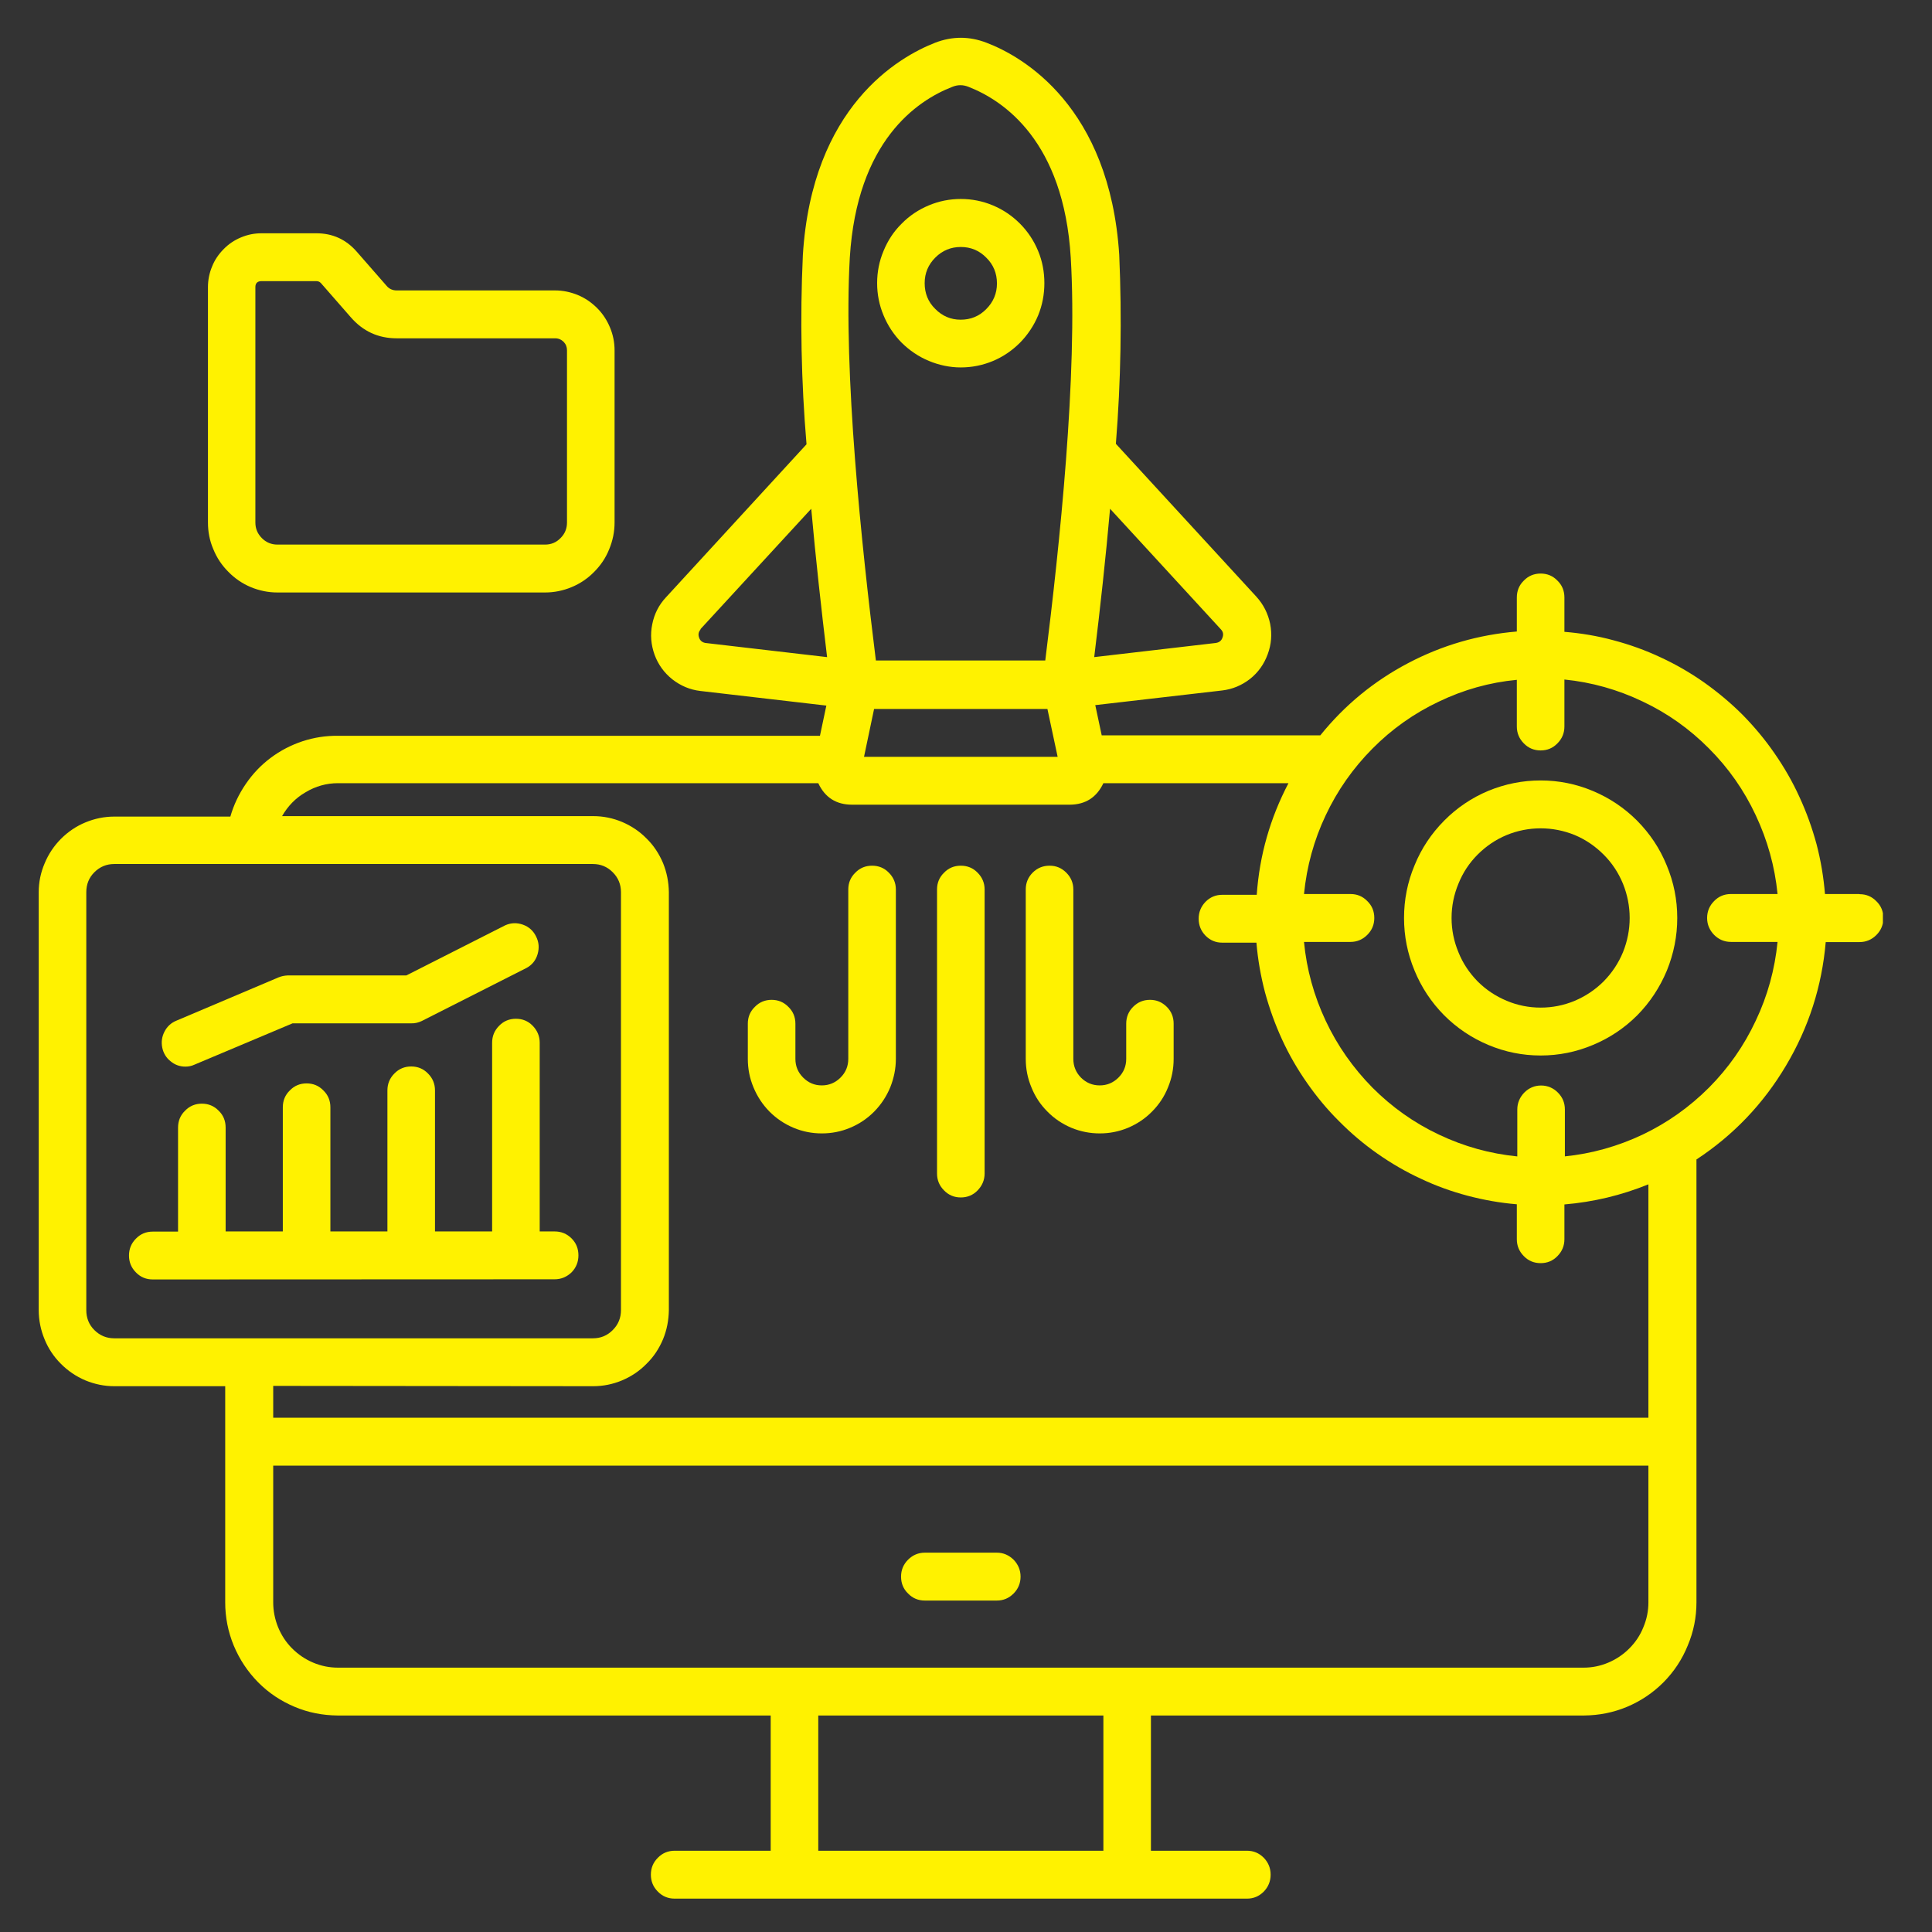 <svg xmlns="http://www.w3.org/2000/svg" xmlns:xlink="http://www.w3.org/1999/xlink" width="66" viewBox="0 0 49.5 49.5" height="66" preserveAspectRatio="xMidYMid meet"><rect x="0" y="0" width="49.5" height="49.5" fill="#333333" stroke="none"/><defs><clipPath id="2401a456bb"><path d="M 0.992 0.781 L 48.242 0.781 L 48.242 48.781 L 0.992 48.781 Z M 0.992 0.781 " clip-rule="nonzero"></path></clipPath></defs><path fill="#fff200" d="M 25.539 39.781 L 23.695 39.781 C 23.527 39.781 23.383 39.844 23.266 39.961 C 23.145 40.082 23.086 40.227 23.086 40.395 C 23.086 40.566 23.145 40.711 23.266 40.828 C 23.383 40.949 23.527 41.008 23.695 41.008 L 25.539 41.008 C 25.707 41.008 25.848 40.949 25.969 40.828 C 26.086 40.711 26.148 40.566 26.148 40.395 C 26.148 40.227 26.086 40.082 25.969 39.961 C 25.848 39.844 25.707 39.781 25.539 39.781 Z M 25.539 39.781 " fill-opacity="1" fill-rule="nonzero"></path><path fill="#fff200" d="M 24.617 9.414 C 24.902 9.414 25.176 9.359 25.438 9.25 C 25.699 9.141 25.93 8.984 26.133 8.781 C 26.332 8.578 26.488 8.344 26.598 8.082 C 26.707 7.816 26.758 7.539 26.758 7.254 C 26.758 6.969 26.707 6.691 26.598 6.43 C 26.488 6.164 26.332 5.93 26.133 5.73 C 25.93 5.527 25.699 5.371 25.438 5.262 C 25.176 5.152 24.902 5.098 24.617 5.098 C 24.332 5.098 24.059 5.152 23.797 5.262 C 23.535 5.371 23.301 5.527 23.102 5.73 C 22.898 5.93 22.746 6.164 22.637 6.43 C 22.527 6.691 22.473 6.969 22.473 7.254 C 22.473 7.539 22.527 7.816 22.637 8.078 C 22.746 8.344 22.902 8.578 23.102 8.781 C 23.305 8.98 23.535 9.137 23.797 9.246 C 24.059 9.355 24.332 9.414 24.617 9.414 Z M 24.617 6.328 C 24.871 6.328 25.09 6.418 25.27 6.602 C 25.453 6.781 25.543 7.004 25.543 7.262 C 25.543 7.52 25.449 7.738 25.27 7.918 C 25.09 8.102 24.871 8.191 24.613 8.191 C 24.359 8.191 24.141 8.098 23.961 7.914 C 23.777 7.734 23.691 7.512 23.691 7.254 C 23.691 7 23.781 6.781 23.965 6.598 C 24.145 6.418 24.363 6.328 24.617 6.328 Z M 24.617 6.328 " fill-opacity="1" fill-rule="nonzero"></path><path fill="#fff200" d="M 24.617 30.68 C 24.785 30.68 24.93 30.621 25.047 30.5 C 25.164 30.379 25.227 30.234 25.227 30.066 L 25.227 22.789 C 25.227 22.621 25.164 22.477 25.047 22.359 C 24.93 22.238 24.785 22.18 24.617 22.18 C 24.449 22.18 24.305 22.238 24.188 22.359 C 24.066 22.477 24.008 22.621 24.008 22.789 L 24.008 30.066 C 24.008 30.234 24.066 30.379 24.188 30.5 C 24.305 30.621 24.449 30.68 24.617 30.68 Z M 24.617 30.68 " fill-opacity="1" fill-rule="nonzero"></path><path fill="#fff200" d="M 28.176 29.039 C 28.43 29.039 28.668 28.992 28.902 28.895 C 29.133 28.797 29.34 28.66 29.516 28.48 C 29.695 28.301 29.832 28.094 29.926 27.859 C 30.023 27.625 30.07 27.383 30.07 27.129 L 30.07 26.227 C 30.07 26.059 30.012 25.914 29.895 25.797 C 29.773 25.676 29.633 25.617 29.465 25.617 C 29.293 25.617 29.152 25.676 29.031 25.797 C 28.914 25.914 28.855 26.059 28.855 26.227 L 28.855 27.129 C 28.855 27.316 28.789 27.477 28.656 27.609 C 28.523 27.742 28.363 27.809 28.176 27.809 C 27.988 27.809 27.828 27.742 27.695 27.609 C 27.566 27.477 27.5 27.316 27.5 27.129 L 27.5 22.789 C 27.5 22.621 27.438 22.477 27.32 22.359 C 27.199 22.238 27.059 22.18 26.891 22.18 C 26.723 22.18 26.578 22.238 26.457 22.359 C 26.34 22.477 26.281 22.621 26.281 22.789 L 26.281 27.129 C 26.281 27.383 26.328 27.625 26.426 27.859 C 26.52 28.094 26.656 28.301 26.836 28.48 C 27.012 28.66 27.219 28.797 27.449 28.895 C 27.684 28.992 27.926 29.039 28.176 29.039 Z M 28.176 29.039 " fill-opacity="1" fill-rule="nonzero"></path><path fill="#fff200" d="M 21.055 29.039 C 21.309 29.039 21.551 28.992 21.781 28.895 C 22.016 28.797 22.219 28.66 22.398 28.48 C 22.574 28.301 22.711 28.094 22.809 27.859 C 22.902 27.625 22.953 27.383 22.953 27.129 L 22.953 22.789 C 22.953 22.621 22.891 22.477 22.773 22.359 C 22.656 22.238 22.512 22.18 22.344 22.18 C 22.176 22.18 22.031 22.238 21.914 22.359 C 21.793 22.477 21.734 22.621 21.734 22.789 L 21.734 27.129 C 21.734 27.316 21.668 27.477 21.535 27.609 C 21.402 27.742 21.242 27.809 21.055 27.809 C 20.867 27.809 20.711 27.742 20.578 27.609 C 20.445 27.477 20.379 27.316 20.379 27.129 L 20.379 26.227 C 20.379 26.059 20.32 25.914 20.199 25.797 C 20.082 25.676 19.938 25.617 19.77 25.617 C 19.602 25.617 19.457 25.676 19.34 25.797 C 19.219 25.914 19.16 26.059 19.16 26.227 L 19.16 27.129 C 19.16 27.383 19.207 27.625 19.305 27.859 C 19.402 28.094 19.539 28.301 19.715 28.48 C 19.895 28.66 20.098 28.797 20.332 28.895 C 20.562 28.992 20.805 29.039 21.055 29.039 Z M 21.055 29.039 " fill-opacity="1" fill-rule="nonzero"></path><path fill="#fff200" d="M 14.211 32.777 C 14.379 32.777 14.523 32.715 14.645 32.598 C 14.762 32.477 14.82 32.332 14.82 32.164 C 14.82 31.992 14.762 31.848 14.645 31.73 C 14.523 31.609 14.379 31.551 14.211 31.551 L 13.828 31.551 L 13.828 26.715 C 13.828 26.547 13.766 26.402 13.648 26.281 C 13.531 26.16 13.387 26.102 13.219 26.102 C 13.051 26.102 12.906 26.16 12.789 26.281 C 12.668 26.402 12.609 26.547 12.609 26.715 L 12.609 31.551 L 11.145 31.551 L 11.145 27.938 C 11.145 27.77 11.086 27.625 10.965 27.504 C 10.848 27.383 10.703 27.324 10.535 27.324 C 10.367 27.324 10.223 27.383 10.105 27.504 C 9.984 27.625 9.926 27.77 9.926 27.938 L 9.926 31.551 L 8.465 31.551 L 8.465 28.371 C 8.465 28.199 8.406 28.055 8.285 27.938 C 8.168 27.816 8.023 27.758 7.855 27.758 C 7.688 27.758 7.543 27.816 7.426 27.938 C 7.305 28.055 7.246 28.199 7.246 28.371 L 7.246 31.551 L 5.781 31.551 L 5.781 28.891 C 5.781 28.719 5.723 28.574 5.602 28.457 C 5.484 28.336 5.34 28.277 5.172 28.277 C 5.004 28.277 4.859 28.336 4.742 28.457 C 4.621 28.574 4.562 28.719 4.562 28.891 L 4.562 31.555 L 3.914 31.555 C 3.746 31.555 3.602 31.613 3.484 31.734 C 3.363 31.855 3.305 32 3.305 32.168 C 3.305 32.336 3.363 32.48 3.484 32.602 C 3.602 32.723 3.746 32.781 3.914 32.781 Z M 14.211 32.777 " fill-opacity="1" fill-rule="nonzero"></path><path fill="#fff200" d="M 4.75 27.328 C 4.832 27.328 4.91 27.312 4.984 27.277 L 7.496 26.219 L 10.535 26.219 C 10.629 26.223 10.723 26.199 10.805 26.16 L 13.488 24.801 C 13.633 24.723 13.727 24.605 13.773 24.449 C 13.82 24.289 13.809 24.141 13.734 23.992 C 13.664 23.848 13.551 23.746 13.398 23.691 C 13.246 23.637 13.094 23.641 12.945 23.707 L 10.41 24.992 L 7.367 24.992 C 7.285 24.996 7.207 25.012 7.133 25.043 L 4.516 26.152 C 4.383 26.207 4.281 26.301 4.215 26.43 C 4.148 26.559 4.129 26.695 4.156 26.836 C 4.184 26.977 4.254 27.098 4.367 27.188 C 4.477 27.281 4.605 27.328 4.75 27.328 Z M 4.75 27.328 " fill-opacity="1" fill-rule="nonzero"></path><path fill="#fff200" d="M 7.109 15.18 L 13.965 15.18 C 14.199 15.18 14.43 15.133 14.645 15.043 C 14.863 14.953 15.059 14.82 15.223 14.652 C 15.391 14.484 15.52 14.293 15.609 14.07 C 15.699 13.852 15.746 13.625 15.746 13.387 L 15.746 8.977 C 15.746 8.773 15.707 8.578 15.629 8.391 C 15.551 8.203 15.441 8.035 15.301 7.895 C 15.156 7.75 14.992 7.637 14.805 7.559 C 14.621 7.484 14.426 7.441 14.223 7.441 L 10.164 7.441 C 10.059 7.441 9.969 7.402 9.902 7.32 L 9.137 6.445 C 8.863 6.133 8.52 5.977 8.105 5.977 L 6.699 5.977 C 6.516 5.977 6.344 6.012 6.176 6.082 C 6.008 6.152 5.859 6.25 5.73 6.383 C 5.602 6.512 5.5 6.66 5.434 6.828 C 5.363 6.996 5.328 7.176 5.328 7.355 L 5.328 13.387 C 5.328 13.625 5.371 13.852 5.465 14.07 C 5.555 14.293 5.684 14.484 5.852 14.652 C 6.016 14.82 6.211 14.953 6.426 15.043 C 6.645 15.133 6.871 15.18 7.109 15.18 Z M 6.543 7.355 C 6.543 7.254 6.598 7.203 6.699 7.203 L 8.105 7.203 C 8.152 7.203 8.191 7.219 8.223 7.254 L 8.988 8.129 C 9.301 8.488 9.691 8.668 10.164 8.668 L 14.223 8.668 C 14.309 8.668 14.379 8.699 14.441 8.758 C 14.5 8.82 14.527 8.891 14.527 8.977 L 14.527 13.387 C 14.527 13.543 14.473 13.676 14.363 13.785 C 14.254 13.898 14.121 13.953 13.965 13.953 L 7.109 13.953 C 6.953 13.953 6.82 13.898 6.711 13.789 C 6.598 13.676 6.543 13.543 6.543 13.387 Z M 6.543 7.355 " fill-opacity="1" fill-rule="nonzero"></path><path fill="#fff200" d="M 39.473 19.996 C 39.008 19.996 38.562 20.086 38.133 20.262 C 37.707 20.441 37.328 20.695 37 21.027 C 36.672 21.359 36.418 21.738 36.242 22.172 C 36.062 22.602 35.973 23.051 35.973 23.52 C 35.973 23.984 36.062 24.434 36.242 24.867 C 36.418 25.297 36.672 25.68 37 26.012 C 37.328 26.34 37.707 26.594 38.133 26.773 C 38.562 26.953 39.008 27.043 39.473 27.043 C 39.938 27.043 40.383 26.953 40.812 26.773 C 41.242 26.594 41.621 26.34 41.949 26.012 C 42.277 25.68 42.527 25.297 42.707 24.867 C 42.883 24.434 42.973 23.984 42.973 23.52 C 42.973 23.051 42.883 22.602 42.703 22.172 C 42.527 21.738 42.273 21.359 41.945 21.027 C 41.617 20.699 41.238 20.445 40.812 20.266 C 40.383 20.086 39.938 19.996 39.473 19.996 Z M 39.473 25.816 C 39.172 25.816 38.879 25.758 38.602 25.641 C 38.32 25.523 38.074 25.359 37.859 25.145 C 37.645 24.926 37.48 24.68 37.367 24.398 C 37.25 24.117 37.191 23.824 37.191 23.52 C 37.191 23.215 37.25 22.922 37.367 22.641 C 37.48 22.359 37.645 22.109 37.859 21.895 C 38.074 21.68 38.32 21.512 38.602 21.395 C 38.879 21.281 39.172 21.223 39.473 21.223 C 39.777 21.223 40.066 21.281 40.348 21.395 C 40.625 21.512 40.871 21.68 41.086 21.895 C 41.301 22.109 41.465 22.359 41.582 22.641 C 41.695 22.922 41.754 23.215 41.754 23.52 C 41.754 23.824 41.695 24.117 41.582 24.398 C 41.465 24.68 41.301 24.926 41.086 25.145 C 40.871 25.359 40.625 25.523 40.348 25.641 C 40.066 25.758 39.777 25.816 39.473 25.816 Z M 39.473 25.816 " fill-opacity="1" fill-rule="nonzero"></path><g clip-path="url(#2401a456bb)"><path fill="#fff200" d="M 47.633 22.906 L 46.758 22.906 C 46.723 22.477 46.652 22.051 46.543 21.633 C 46.43 21.215 46.285 20.812 46.105 20.422 C 45.926 20.027 45.711 19.656 45.465 19.301 C 45.223 18.949 44.945 18.617 44.645 18.312 C 44.34 18.008 44.012 17.734 43.66 17.484 C 43.309 17.238 42.938 17.023 42.551 16.844 C 42.16 16.66 41.758 16.516 41.344 16.406 C 40.93 16.293 40.508 16.223 40.082 16.188 L 40.082 15.309 C 40.082 15.137 40.023 14.992 39.902 14.875 C 39.785 14.754 39.641 14.695 39.473 14.695 C 39.305 14.695 39.16 14.754 39.043 14.875 C 38.922 14.992 38.863 15.137 38.863 15.309 L 38.863 16.18 C 37.879 16.262 36.949 16.531 36.074 16.992 C 35.199 17.453 34.453 18.066 33.828 18.84 L 28.227 18.84 L 28.062 18.066 L 31.309 17.691 C 31.578 17.66 31.816 17.559 32.027 17.395 C 32.238 17.227 32.387 17.016 32.48 16.762 C 32.574 16.508 32.594 16.25 32.543 15.984 C 32.488 15.719 32.371 15.488 32.191 15.289 L 28.59 11.371 C 28.719 9.758 28.746 8.145 28.676 6.527 C 28.43 2.73 26.211 1.449 25.273 1.094 C 24.836 0.926 24.398 0.926 23.961 1.094 C 23.02 1.461 20.805 2.73 20.57 6.539 C 20.496 8.156 20.527 9.77 20.664 11.383 L 17.062 15.305 C 16.879 15.5 16.762 15.734 16.711 15.996 C 16.656 16.262 16.68 16.52 16.77 16.773 C 16.863 17.027 17.016 17.238 17.227 17.406 C 17.438 17.57 17.676 17.672 17.941 17.703 L 21.172 18.078 L 21.008 18.852 L 8.66 18.852 C 8.348 18.848 8.047 18.895 7.75 18.992 C 7.457 19.09 7.184 19.23 6.934 19.418 C 6.684 19.605 6.473 19.828 6.297 20.086 C 6.121 20.344 5.988 20.621 5.902 20.922 L 2.926 20.922 C 2.672 20.922 2.426 20.973 2.191 21.07 C 1.953 21.168 1.746 21.309 1.562 21.492 C 1.383 21.672 1.242 21.883 1.145 22.117 C 1.043 22.355 0.992 22.602 0.992 22.859 L 0.992 33.566 C 0.992 33.824 1.043 34.074 1.141 34.312 C 1.238 34.551 1.379 34.762 1.559 34.941 C 1.742 35.125 1.949 35.266 2.188 35.367 C 2.426 35.465 2.672 35.516 2.926 35.516 L 5.77 35.516 L 5.77 41.055 C 5.77 41.438 5.844 41.809 5.988 42.16 C 6.137 42.516 6.344 42.828 6.613 43.102 C 6.883 43.375 7.195 43.582 7.547 43.73 C 7.898 43.879 8.266 43.949 8.648 43.953 L 19.746 43.953 L 19.746 47.418 L 17.285 47.418 C 17.117 47.418 16.973 47.477 16.855 47.598 C 16.734 47.719 16.676 47.863 16.676 48.031 C 16.676 48.199 16.734 48.344 16.855 48.465 C 16.973 48.586 17.117 48.645 17.285 48.645 L 31.949 48.645 C 32.117 48.645 32.258 48.586 32.379 48.465 C 32.496 48.344 32.555 48.199 32.555 48.031 C 32.555 47.863 32.496 47.719 32.379 47.598 C 32.258 47.477 32.117 47.418 31.949 47.418 L 29.488 47.418 L 29.488 43.953 L 40.586 43.953 C 40.969 43.949 41.332 43.879 41.688 43.73 C 42.039 43.582 42.348 43.375 42.621 43.102 C 42.891 42.828 43.098 42.516 43.242 42.16 C 43.391 41.809 43.465 41.438 43.465 41.055 L 43.465 29.707 C 44.41 29.086 45.176 28.285 45.758 27.305 C 46.34 26.328 46.68 25.27 46.777 24.137 L 47.645 24.137 C 47.812 24.137 47.957 24.074 48.074 23.957 C 48.195 23.836 48.254 23.691 48.254 23.523 C 48.254 23.352 48.195 23.207 48.074 23.09 C 47.957 22.969 47.812 22.91 47.645 22.91 Z M 27.098 19.391 L 22.137 19.391 L 22.395 18.164 L 26.836 18.164 Z M 31.156 16.473 L 28.035 16.836 C 28.188 15.586 28.332 14.273 28.441 13.035 L 31.281 16.125 C 31.34 16.188 31.352 16.258 31.32 16.34 C 31.293 16.418 31.234 16.461 31.152 16.473 Z M 21.773 6.602 C 21.957 3.613 23.492 2.578 24.395 2.227 C 24.535 2.168 24.676 2.168 24.82 2.227 C 25.715 2.578 27.254 3.613 27.434 6.602 C 27.613 9.59 27.148 13.988 26.781 16.922 L 22.441 16.922 C 22.074 13.98 21.605 9.543 21.773 6.602 Z M 17.941 16.125 L 20.785 13.035 C 20.898 14.297 21.043 15.605 21.191 16.836 L 18.07 16.473 C 17.988 16.457 17.934 16.41 17.91 16.332 C 17.883 16.254 17.898 16.184 17.953 16.125 Z M 2.211 33.566 L 2.211 22.859 C 2.211 22.66 2.277 22.488 2.418 22.348 C 2.559 22.207 2.73 22.137 2.926 22.137 L 15.191 22.137 C 15.391 22.137 15.559 22.207 15.699 22.348 C 15.84 22.488 15.91 22.66 15.91 22.859 L 15.91 33.566 C 15.91 33.766 15.84 33.938 15.699 34.078 C 15.559 34.219 15.391 34.289 15.191 34.289 L 2.926 34.289 C 2.73 34.289 2.559 34.219 2.418 34.078 C 2.277 33.938 2.211 33.766 2.211 33.566 Z M 15.199 35.516 C 15.457 35.516 15.703 35.465 15.938 35.367 C 16.176 35.266 16.387 35.125 16.566 34.941 C 16.75 34.762 16.887 34.551 16.988 34.312 C 17.086 34.074 17.133 33.824 17.137 33.566 L 17.137 22.859 C 17.133 22.602 17.086 22.355 16.988 22.113 C 16.887 21.875 16.75 21.664 16.566 21.484 C 16.387 21.301 16.176 21.16 15.938 21.059 C 15.703 20.961 15.457 20.91 15.199 20.91 L 7.227 20.91 C 7.375 20.652 7.574 20.445 7.832 20.297 C 8.086 20.145 8.363 20.066 8.66 20.066 L 20.965 20.066 C 21.137 20.434 21.426 20.617 21.832 20.617 L 27.414 20.617 C 27.812 20.613 28.098 20.43 28.27 20.066 L 33.012 20.066 C 32.543 20.961 32.27 21.914 32.199 22.926 L 31.316 22.926 C 31.148 22.926 31.008 22.984 30.887 23.105 C 30.77 23.227 30.711 23.371 30.711 23.539 C 30.711 23.707 30.77 23.852 30.887 23.973 C 31.008 24.094 31.148 24.152 31.316 24.152 L 32.191 24.152 C 32.227 24.582 32.301 25.004 32.41 25.422 C 32.523 25.836 32.668 26.242 32.848 26.633 C 33.027 27.023 33.242 27.395 33.488 27.746 C 33.734 28.098 34.008 28.43 34.312 28.73 C 34.613 29.035 34.941 29.312 35.293 29.559 C 35.645 29.805 36.012 30.02 36.402 30.199 C 36.789 30.383 37.191 30.527 37.605 30.637 C 38.02 30.746 38.438 30.82 38.863 30.855 L 38.863 31.75 C 38.863 31.918 38.922 32.062 39.043 32.184 C 39.16 32.305 39.305 32.363 39.473 32.363 C 39.641 32.363 39.785 32.305 39.902 32.184 C 40.023 32.062 40.082 31.918 40.082 31.75 L 40.082 30.859 C 40.824 30.797 41.543 30.625 42.234 30.344 L 42.234 36.324 L 7 36.324 L 7 35.508 Z M 28.27 47.418 L 20.965 47.418 L 20.965 43.953 L 28.27 43.953 Z M 40.586 42.727 L 8.66 42.727 C 8.438 42.727 8.227 42.684 8.023 42.598 C 7.82 42.512 7.641 42.391 7.484 42.234 C 7.328 42.078 7.211 41.898 7.125 41.691 C 7.043 41.488 7 41.273 7 41.055 L 7 37.551 L 42.234 37.551 L 42.234 41.055 C 42.234 41.273 42.191 41.488 42.105 41.691 C 42.023 41.898 41.902 42.078 41.746 42.234 C 41.59 42.391 41.41 42.512 41.207 42.598 C 41.004 42.684 40.793 42.727 40.574 42.727 Z M 40.094 29.645 L 40.094 28.426 C 40.094 28.258 40.035 28.113 39.914 27.992 C 39.797 27.875 39.652 27.812 39.484 27.812 C 39.316 27.812 39.172 27.875 39.055 27.992 C 38.938 28.113 38.875 28.258 38.875 28.426 L 38.875 29.629 C 38.176 29.559 37.508 29.375 36.867 29.07 C 36.23 28.77 35.664 28.367 35.164 27.867 C 34.668 27.363 34.266 26.793 33.965 26.152 C 33.664 25.512 33.477 24.836 33.41 24.133 L 34.602 24.133 C 34.77 24.133 34.914 24.07 35.031 23.953 C 35.152 23.832 35.211 23.688 35.211 23.52 C 35.211 23.348 35.152 23.203 35.031 23.086 C 34.914 22.965 34.77 22.906 34.602 22.906 L 33.41 22.906 C 33.48 22.199 33.664 21.527 33.965 20.891 C 34.266 20.25 34.668 19.68 35.164 19.18 C 35.66 18.68 36.227 18.277 36.863 17.977 C 37.496 17.672 38.164 17.484 38.863 17.418 L 38.863 18.613 C 38.863 18.781 38.922 18.926 39.043 19.047 C 39.16 19.168 39.305 19.227 39.473 19.227 C 39.641 19.227 39.785 19.168 39.902 19.047 C 40.023 18.926 40.082 18.781 40.082 18.613 L 40.082 17.41 C 40.781 17.48 41.449 17.668 42.086 17.973 C 42.723 18.273 43.289 18.676 43.785 19.176 C 44.285 19.676 44.684 20.246 44.984 20.887 C 45.285 21.527 45.473 22.199 45.543 22.906 L 44.348 22.906 C 44.18 22.906 44.035 22.965 43.918 23.086 C 43.801 23.203 43.738 23.348 43.738 23.52 C 43.738 23.688 43.801 23.832 43.918 23.953 C 44.035 24.07 44.18 24.133 44.348 24.133 L 45.543 24.133 C 45.473 24.836 45.289 25.512 44.984 26.152 C 44.684 26.793 44.285 27.363 43.789 27.863 C 43.289 28.363 42.723 28.766 42.086 29.07 C 41.449 29.371 40.781 29.559 40.082 29.629 Z M 40.094 29.645 " fill-opacity="1" fill-rule="nonzero"></path></g></svg>